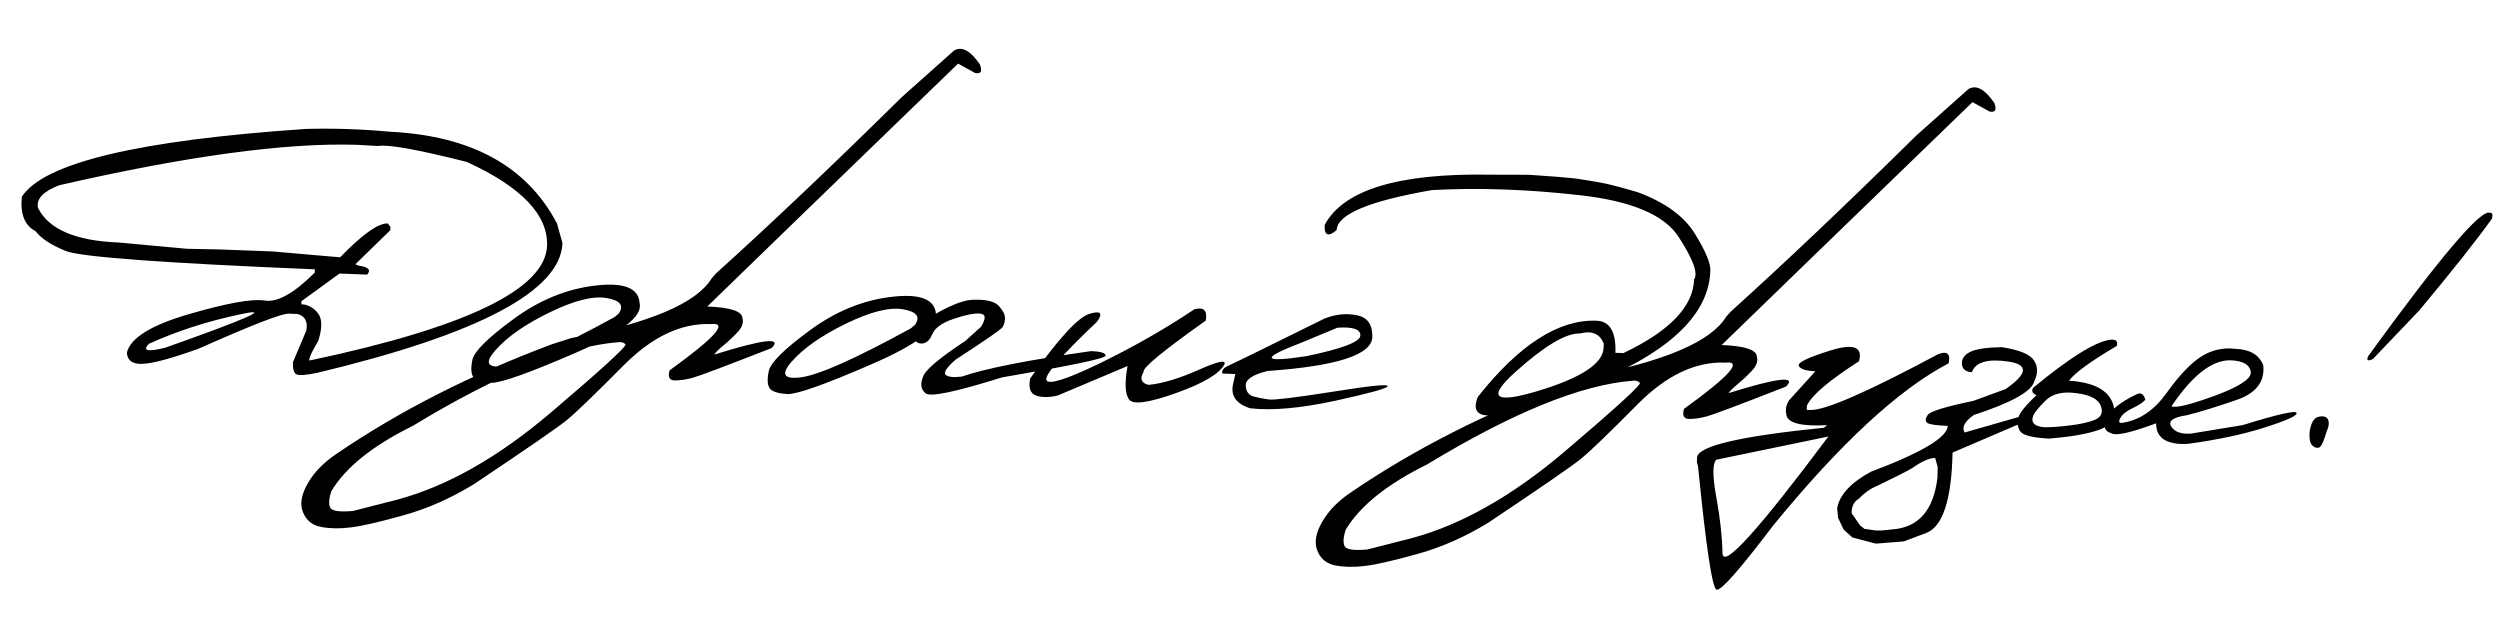 <?xml version="1.0" encoding="UTF-8"?> <svg xmlns="http://www.w3.org/2000/svg" width="222" height="56" viewBox="0 0 222 56" fill="none"><path d="M34.634 11.698C41.857 12.053 46.8 14.769 49.462 19.847L49.947 21.586C49.786 25.834 42.524 29.676 28.162 33.11C27.133 33.323 26.512 33.362 26.299 33.228C26.087 33.094 25.991 32.741 26.013 32.168L27.204 29.34C27.347 28.578 27.096 28.092 26.451 27.884L25.626 27.853C25.019 27.83 22.336 28.875 17.577 30.988C15.159 31.848 13.508 32.289 12.624 32.313C11.752 32.337 11.3 32.005 11.268 31.316C11.582 30.009 13.42 28.869 16.783 27.895C20.157 26.911 22.403 26.509 23.52 26.689C24.637 26.869 26.113 26.042 27.949 24.208L27.96 23.916C14.506 23.359 7.13 22.816 5.832 22.285C4.533 21.754 3.643 21.169 3.163 20.532C2.196 20.036 1.787 19.017 1.937 17.475C3.875 14.464 12.283 12.455 27.161 11.449C29.629 11.382 32.12 11.465 34.634 11.698ZM5.262 16.449C3.819 17.002 3.191 17.677 3.379 18.476C4.339 20.37 6.726 21.39 10.539 21.534L16.59 22.091L19.564 22.152L24.202 22.328L30.203 22.849C32.172 20.814 33.581 19.812 34.428 19.844L34.675 20.146L34.663 20.438L31.555 23.468L31.826 23.581C32.716 23.707 32.975 23.975 32.604 24.385L30.148 24.292L26.769 26.744L26.759 27.018C27.32 27.04 27.803 27.293 28.209 27.779C28.615 28.265 28.636 29.085 28.27 30.241C27.51 31.554 27.287 32.136 27.602 31.988C41.441 29.061 48.433 25.674 48.579 21.826C48.683 19.09 46.311 16.608 41.465 14.383C37.091 13.277 34.46 12.804 33.571 12.965L31.666 12.858C25.343 12.664 16.541 13.861 5.262 16.449ZM13.225 30.53C12.617 31.149 13.1 31.265 14.674 30.877C22.044 28.267 24.26 27.279 21.323 27.913C18.387 28.535 15.687 29.408 13.225 30.53ZM52.848 25.36C55.406 25.056 56.722 25.576 56.797 26.921C57.097 28.09 55.177 29.571 51.038 31.364C46.899 33.156 44.423 34.031 43.61 33.989C42.797 33.947 42.276 33.783 42.046 33.499C41.828 33.204 41.796 32.687 41.95 31.948C42.104 31.208 43.32 30.004 45.596 28.336C47.874 26.656 50.291 25.664 52.848 25.36ZM44.031 31.063C42.989 32.228 43.252 32.708 44.819 32.504C46.398 32.3 49.647 30.852 54.565 28.16L54.938 27.848C55.436 27.133 55.081 26.672 53.873 26.466C52.665 26.259 50.98 26.683 48.819 27.736C46.669 28.778 45.073 29.887 44.031 31.063ZM84.725 4.483C85.417 4.085 86.181 4.498 87.018 5.723C87.246 6.339 87.105 6.592 86.593 6.481L85.077 5.649L70.094 20.149L62.807 27.218C64.879 27.296 65.921 27.646 65.932 28.265C66.043 28.659 65.896 29.072 65.489 29.504C65.083 29.936 64.667 30.327 64.241 30.678C63.814 31.029 63.54 31.299 63.419 31.49C67.805 30.12 69.504 29.926 68.515 30.909C64.452 32.498 62.131 33.373 61.552 33.535C60.984 33.697 60.447 33.78 59.943 33.783C59.449 33.788 59.289 33.489 59.461 32.888C63.493 29.979 64.715 28.609 63.126 28.778C60.48 28.678 57.888 29.909 55.348 32.474C52.808 35.038 51.129 36.654 50.313 37.322C49.496 37.98 46.752 39.871 42.081 42.996C40.015 44.26 37.921 45.184 35.8 45.768C33.667 46.364 32.123 46.718 31.167 46.831C30.199 46.955 29.328 46.944 28.553 46.8C27.767 46.667 27.221 46.239 26.916 45.517C26.611 44.794 26.747 43.933 27.324 42.935C27.89 41.935 28.761 41.045 29.937 40.264C35.505 36.474 41.867 33.24 49.021 30.565L50.762 30.012C57.717 28.682 61.86 26.918 63.194 24.721L63.589 24.271C68.375 19.958 73.877 14.737 80.096 8.608L84.725 4.483ZM29.324 45.075C29.462 45.378 30.135 45.478 31.343 45.375L35.268 44.372C39.683 43.186 44.206 40.629 48.84 36.699C53.462 32.769 55.695 30.726 55.54 30.571C55.386 30.405 55.165 30.345 54.876 30.391C50.287 30.756 44.212 33.232 36.653 37.819C33.088 39.576 30.675 41.514 29.413 43.633C29.205 44.291 29.175 44.771 29.324 45.075ZM79.164 26.36C81.721 26.055 83.038 26.575 83.113 27.92C83.412 29.09 81.493 30.571 77.353 32.363C73.214 34.156 70.738 35.031 69.926 34.988C69.113 34.946 68.592 34.783 68.362 34.499C68.143 34.204 68.112 33.686 68.266 32.947C68.42 32.207 69.635 31.003 71.912 29.335C74.189 27.656 76.606 26.664 79.164 26.36ZM70.346 32.063C69.304 33.227 69.567 33.707 71.135 33.503C72.713 33.299 75.962 31.852 80.881 29.16L81.254 28.847C81.751 28.132 81.396 27.671 80.189 27.465C78.981 27.259 77.296 27.682 75.134 28.735C72.985 29.777 71.389 30.887 70.346 32.063ZM86.431 26.618C87.602 26.582 88.363 26.772 88.714 27.187C89.077 27.59 89.253 27.947 89.241 28.256C89.241 28.566 89.168 28.832 89.022 29.056C88.876 29.268 87.492 30.225 84.87 31.926C84.064 32.629 83.765 33.083 83.975 33.285C84.186 33.477 84.66 33.529 85.397 33.443C87.535 32.71 91.366 31.955 96.888 31.178C97.759 31.211 98.189 31.348 98.18 31.589C98.171 31.829 95.108 32.47 88.99 33.51C84.905 34.789 82.645 35.265 82.21 34.939C81.787 34.601 81.702 34.117 81.955 33.484C82.127 32.883 83.383 31.812 85.724 30.273L87.114 29.018C87.578 28.267 87.541 27.876 87.003 27.844C86.466 27.812 85.685 27.972 84.663 28.323C83.641 28.663 83.01 29.126 82.769 29.713C82.53 30.289 82.176 30.551 81.707 30.499C81.24 30.435 81.027 29.985 81.071 29.15C83.485 27.487 85.271 26.643 86.431 26.618ZM106.06 27.467C106.895 27.235 107.232 27.569 107.072 28.469C103.277 31.157 101.436 32.675 101.549 33.024C101.193 33.63 101.339 34.014 101.987 34.176C103.207 34.062 104.674 33.624 106.389 32.864C108.115 32.092 108.896 31.921 108.73 32.35C108.297 33.183 106.866 34.034 104.436 34.905C102.018 35.765 100.629 35.959 100.268 35.487C99.908 35.014 99.859 34.02 100.123 32.505L93.917 35.125C93.154 35.303 92.511 35.301 91.991 35.121C91.482 34.929 91.312 34.424 91.481 33.605C93.989 30.076 95.741 28.165 96.739 27.87C97.737 27.564 97.963 27.796 97.418 28.567C94.253 31.566 92.754 33.292 92.92 33.745C93.098 34.2 94.682 33.703 97.673 32.257C100.664 30.8 103.46 29.203 106.06 27.467ZM117.623 28.285C118.613 27.898 119.574 27.802 120.507 27.998C121.44 28.183 121.892 28.831 121.861 29.942C121.801 31.511 118.701 32.511 112.561 32.943C111.265 33.261 110.618 33.684 110.621 34.211C110.635 34.739 110.858 35.069 111.288 35.2C111.731 35.32 112.198 35.412 112.689 35.477C113.191 35.53 115.086 35.298 118.374 34.781C121.663 34.252 123.28 34.09 123.227 34.294C123.185 34.488 121.62 34.921 118.533 35.595C115.457 36.258 112.949 36.479 111.008 36.256C109.716 35.84 109.223 35.081 109.529 33.981L109.695 33.213L108.544 33.169C108.463 32.891 108.668 32.646 109.157 32.435C109.659 32.214 112.481 30.83 117.623 28.285ZM115.529 30.441C111.91 31.829 112.067 32.225 116 31.629C119.179 30.97 120.779 30.36 120.8 29.798C120.821 29.237 120.142 29.005 118.762 29.102L115.529 30.441ZM138.382 15.707L139.925 15.851L141.225 16.055L142.54 16.295C143.291 16.461 144.244 16.715 145.401 17.057C147.855 17.965 149.557 19.199 150.507 20.76C151.469 22.311 151.926 23.417 151.877 24.081C151.708 28.535 147.094 32.271 138.034 35.287C135.251 36.397 133.201 36.927 131.884 36.877C131.063 36.765 130.843 36.224 131.224 35.252C134.898 30.609 138.412 28.351 141.768 28.479C142.959 28.524 143.519 29.474 143.448 31.329L144.153 31.356C148.252 29.413 150.347 27.233 150.439 24.817C150.804 24.269 150.347 23.013 149.068 21.05C147.801 19.075 144.85 17.833 140.213 17.325C135.588 16.805 131.236 16.657 127.156 16.88C121.569 17.849 118.749 19.032 118.696 20.429C117.938 21.066 117.582 20.915 117.629 19.976C119.296 16.851 124.204 15.363 132.352 15.512L135.792 15.522L138.382 15.707ZM134.595 33.006C132.03 35.305 132.673 35.88 136.524 34.73C140.387 33.57 142.345 32.291 142.398 30.894L142.413 30.499C142.056 29.637 141.357 29.34 140.314 29.611C139.077 29.564 137.171 30.695 134.595 33.006ZM174.803 7.904C175.495 7.506 176.259 7.919 177.095 9.144C177.324 9.76 177.183 10.013 176.671 9.902L175.154 9.07L160.171 23.57L152.884 30.638C154.957 30.717 155.999 31.066 156.01 31.686C156.121 32.08 155.973 32.493 155.567 32.925C155.161 33.357 154.744 33.748 154.318 34.099C153.892 34.45 153.618 34.72 153.496 34.91C157.883 33.54 159.582 33.347 158.593 34.33C154.53 35.919 152.209 36.794 151.629 36.956C151.061 37.117 150.525 37.2 150.02 37.204C149.527 37.208 149.366 36.91 149.538 36.308C153.571 33.4 154.792 32.03 153.203 32.199C150.558 32.098 147.965 33.33 145.425 35.894C142.885 38.458 141.207 40.075 140.39 40.743C139.574 41.4 136.83 43.291 132.159 46.417C130.092 47.68 127.999 48.604 125.878 49.189C123.745 49.784 122.201 50.139 121.245 50.251C120.277 50.375 119.405 50.365 118.631 50.221C117.845 50.088 117.299 49.66 116.994 48.937C116.689 48.215 116.825 47.354 117.402 46.355C117.967 45.356 118.838 44.466 120.015 43.685C125.583 39.894 131.944 36.661 139.099 33.985L140.84 33.432C147.794 32.102 151.938 30.339 153.271 28.142L153.667 27.692C158.452 23.378 163.955 18.157 170.174 12.029L174.803 7.904ZM119.402 48.496C119.539 48.799 120.212 48.899 121.42 48.796L125.346 47.792C129.76 46.607 134.284 44.049 138.917 40.12C143.539 36.19 145.773 34.147 145.618 33.992C145.464 33.826 145.242 33.766 144.954 33.812C140.364 34.177 134.29 36.653 126.73 41.239C123.166 42.996 120.753 44.934 119.491 47.054C119.282 47.711 119.253 48.192 119.402 48.496ZM162.585 31.11C164.605 30.487 165.435 30.811 165.077 32.082C162.409 33.793 160.868 35.105 160.455 36.018L160.441 36.396L160.75 36.407C162.056 36.457 165.84 34.806 172.102 31.454C172.917 31.141 173.228 31.411 173.035 32.264C168.612 34.573 163.418 39.376 157.453 46.672C154.495 50.574 152.823 52.471 152.438 52.365C152.051 52.27 151.502 48.625 150.789 41.431L150.683 41.031L150.698 40.636C150.737 39.617 154.492 38.733 161.963 37.984L162.247 37.754C159.891 37.883 158.682 37.556 158.62 36.774C158.532 36.369 158.611 35.965 158.856 35.561L161.208 32.967C160.349 32.934 159.856 32.772 159.729 32.481C159.614 32.19 160.566 31.733 162.585 31.11ZM152.412 40.821C152.066 41.164 152.064 42.27 152.406 44.141C152.748 46.012 152.931 47.67 152.957 49.116C152.982 50.574 156.117 47.12 162.364 38.757L161.687 38.903L152.412 40.821ZM180.614 32.001C180.972 32.542 180.983 33.162 180.646 33.86C180.417 34.757 178.625 35.756 175.269 36.855C174.456 37.432 174.184 37.95 174.453 38.407L179.323 37.009L179.553 37.276L179.543 37.551L173.388 40.19C173.297 44.384 172.519 46.763 171.052 47.326L169.063 48.076L166.578 48.274L164.5 47.731L163.718 47.031L163.224 45.997L163.137 45.133C163.354 43.938 164.353 42.857 166.132 41.893C170.647 40.195 172.923 38.836 172.962 37.817C171.954 37.779 171.349 37.693 171.148 37.559C170.947 37.414 170.956 37.179 171.175 36.855C171.393 36.531 172.745 36.112 175.231 35.598L178.091 34.554C180.07 33.184 180.147 32.367 178.322 32.103C176.497 31.839 175.424 32.154 175.104 33.048C174.566 33.027 174.271 32.792 174.219 32.343C174.179 31.894 174.41 31.536 174.913 31.268C175.428 31.001 176.374 30.854 177.751 30.826C179.313 31.069 180.267 31.46 180.614 32.001ZM164.427 45.578L165.177 46.656L165.561 46.963L166.554 47.104L167.087 47.107L168.088 47.007C170.389 46.819 171.709 45.287 172.048 42.41L172.066 41.464L171.839 40.664C171.31 40.679 170.64 40.974 169.827 41.551C169.299 41.864 168.281 42.382 166.775 43.104C166.146 43.355 165.586 43.741 165.096 44.262C164.639 44.52 164.416 44.958 164.427 45.578ZM187.34 30.175C187.882 30.104 188.093 30.284 187.973 30.715C185.639 32.094 184.224 33.124 183.728 33.805C186.496 33.99 187.844 35.034 187.772 36.935C187.733 37.954 185.798 38.626 181.967 38.95C180.513 38.872 179.661 38.662 179.41 38.32C179.172 37.967 179.106 37.569 179.215 37.126C179.324 36.683 179.865 36.004 180.841 35.089C180.479 34.949 180.378 34.733 180.538 34.441C183.735 31.799 186.002 30.377 187.34 30.175ZM184.408 34.915C183.187 34.742 182.267 34.959 181.648 35.567C181.04 36.174 180.673 36.625 180.547 36.918C180.433 37.212 180.459 37.448 180.624 37.627C180.8 37.805 181.106 37.909 181.541 37.937C181.988 37.953 182.7 37.906 183.679 37.794C184.67 37.683 185.45 37.512 186.021 37.281C186.592 37.039 186.768 36.627 186.55 36.045C186.343 35.453 185.629 35.076 184.408 34.915ZM198.526 30.978C199.808 31.027 200.627 31.517 200.981 32.448C201.121 33.898 200.337 34.917 198.629 35.506C196.932 36.096 195.458 36.55 194.208 36.869C192.962 37.051 192.496 37.389 192.81 37.883C193.125 38.365 193.713 38.571 194.576 38.5L199.163 37.746C202.296 36.775 203.887 36.417 203.934 36.671C203.994 36.914 203.055 37.343 201.116 37.957C199.189 38.572 196.906 39.059 194.266 39.417C192.393 39.507 191.459 38.898 191.462 37.591C189.194 38.434 187.87 38.727 187.49 38.472C186.865 38.299 186.734 37.847 187.094 37.115C187.443 36.383 188.312 35.688 189.702 35.03C190.088 34.815 190.358 34.969 190.51 35.49C190.318 35.724 189.941 35.973 189.381 36.239C188.82 36.504 188.453 36.8 188.28 37.126C188.108 37.452 188.171 37.592 188.471 37.546C189.993 37.317 191.306 36.427 192.408 34.874C193.522 33.323 194.538 32.255 195.454 31.67C196.383 31.075 197.407 30.844 198.526 30.978ZM192.827 36.077C193.188 36.252 194.443 35.949 196.594 35.171C198.758 34.382 199.85 33.689 199.873 33.094C199.818 32.415 199.236 32.049 198.126 31.995C196.465 31.932 194.699 33.293 192.827 36.077ZM221.106 18.9C221.313 18.873 221.376 19.042 221.293 19.406C219.913 21.337 217.756 24.059 214.825 27.572L210.722 31.872C210.255 32.106 210.115 32.02 210.302 31.615C216.728 22.765 220.329 18.526 221.106 18.9ZM205.917 37.004C206.356 36.918 206.628 37.008 206.733 37.276C206.849 37.533 206.807 37.875 206.608 38.304C206.356 39.188 206.131 39.667 205.934 39.74C205.736 39.813 205.532 39.748 205.322 39.545C205.123 39.342 205.047 38.944 205.092 38.349C205.215 37.528 205.49 37.08 205.917 37.004Z" fill="black"></path></svg> 